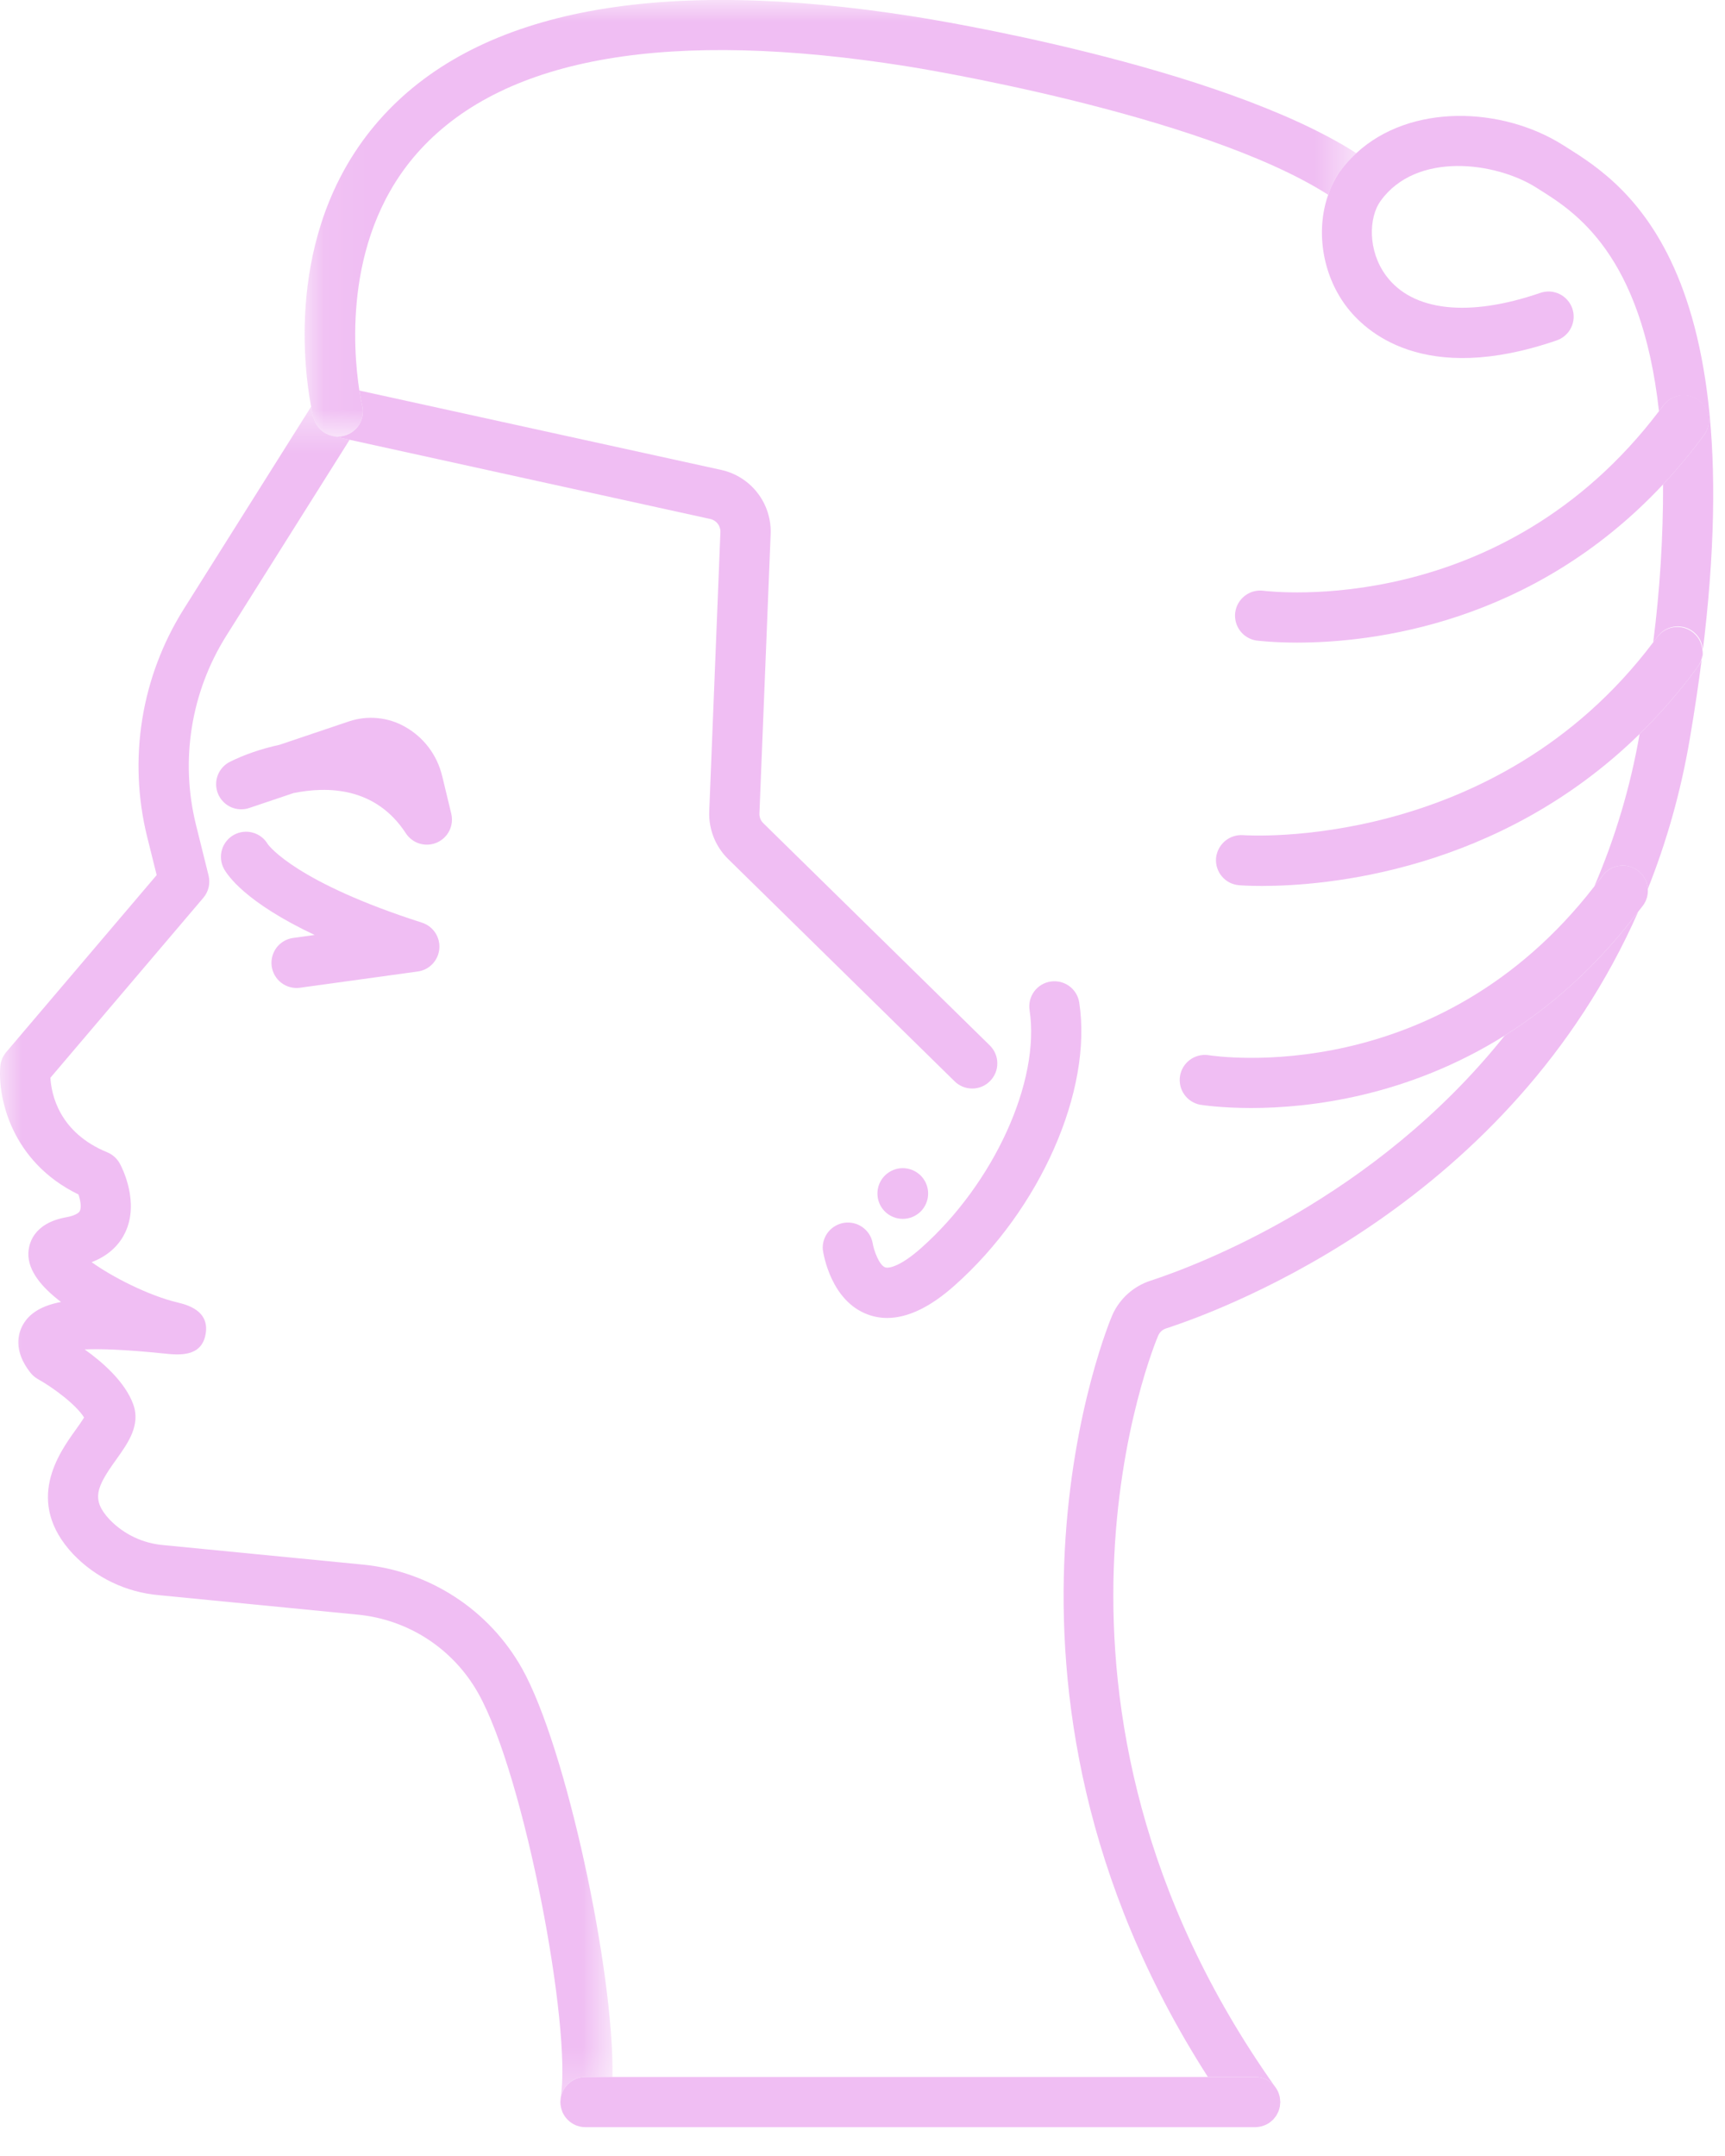 <svg width="40" height="50" viewBox="0 0 40 50" fill="none" xmlns="http://www.w3.org/2000/svg">
<path fill-rule="evenodd" clip-rule="evenodd" d="M10.252 17.994C10.195 17.755 10.089 17.53 9.941 17.334C9.792 17.137 9.605 16.974 9.39 16.854C9.195 16.743 8.979 16.675 8.755 16.654C8.532 16.632 8.307 16.658 8.094 16.729L6.481 17.273C6.038 17.368 5.643 17.513 5.344 17.661C5.209 17.725 5.104 17.838 5.05 17.978C4.997 18.117 4.999 18.272 5.056 18.41C5.113 18.547 5.221 18.658 5.357 18.719C5.494 18.779 5.648 18.785 5.789 18.735L6.804 18.393C7.597 18.23 8.71 18.251 9.409 19.322C9.484 19.438 9.597 19.524 9.729 19.564C9.861 19.604 10.003 19.596 10.129 19.541C10.256 19.486 10.359 19.388 10.42 19.265C10.481 19.141 10.496 19 10.463 18.866L10.253 17.994H10.252Z" fill="#F0BEF3"/>
<mask id="mask0_2553_3740" style="mask-type:alpha" maskUnits="userSpaceOnUse" x="13" y="49" width="1" height="1">
<path d="M13.328 49.132H13.716V49.332H13.328V49.132Z" fill="white"/>
</mask>
<g mask="url(#mask0_2553_3740)">
<path fill-rule="evenodd" clip-rule="evenodd" d="M13.464 49.32L13.478 49.325C13.51 49.33 13.543 49.332 13.576 49.332H13.58H13.576C13.538 49.332 13.5 49.328 13.463 49.32" fill="#F0BEF3"/>
</g>
<mask id="mask1_2553_3740" style="mask-type:alpha" maskUnits="userSpaceOnUse" x="0" y="9" width="15" height="40">
<path d="M0 9.431H14.204V48.724H0V9.431Z" fill="white"/>
</mask>
<g mask="url(#mask1_2553_3740)">
<path fill-rule="evenodd" clip-rule="evenodd" d="M1.82 27.702C1.866 27.841 1.892 28.001 1.851 28.084C1.821 28.145 1.703 28.199 1.534 28.23C0.761 28.37 0.664 28.86 0.658 29.064C0.646 29.469 0.968 29.856 1.415 30.194C0.982 30.277 0.685 30.444 0.528 30.73C0.421 30.923 0.303 31.323 0.705 31.834C0.753 31.894 0.812 31.945 0.879 31.983C1.239 32.183 1.77 32.581 1.949 32.873C1.901 32.955 1.816 33.074 1.754 33.161C1.366 33.701 0.559 34.825 1.693 36.039C2.217 36.588 2.924 36.927 3.68 36.993L8.303 37.446C8.879 37.503 9.432 37.697 9.917 38.013C10.401 38.33 10.802 38.758 11.086 39.262C12.17 41.183 13.268 47.065 13 48.653C12.997 48.676 12.997 48.699 12.996 48.723C13.002 48.573 13.066 48.432 13.174 48.328C13.282 48.224 13.426 48.166 13.576 48.166H14.203C14.242 45.725 13.127 40.512 12.103 38.69C11.727 38.022 11.196 37.455 10.554 37.037C9.913 36.618 9.179 36.36 8.417 36.285L3.793 35.833C3.319 35.794 2.875 35.585 2.544 35.243C2.104 34.773 2.238 34.485 2.701 33.84C2.964 33.471 3.264 33.054 3.091 32.572C2.903 32.048 2.378 31.59 1.964 31.295C2.309 31.279 2.874 31.294 3.797 31.389C4.148 31.426 4.677 31.479 4.769 30.933C4.862 30.385 4.319 30.255 4.113 30.205C3.429 30.041 2.586 29.603 2.125 29.271C2.569 29.101 2.791 28.818 2.901 28.588C3.242 27.878 2.828 27.075 2.779 26.986C2.715 26.868 2.613 26.776 2.489 26.724C1.366 26.265 1.19 25.374 1.169 24.994L4.715 20.821C4.775 20.75 4.817 20.667 4.838 20.577C4.859 20.487 4.858 20.393 4.836 20.303L4.543 19.123C4.361 18.385 4.329 17.618 4.449 16.867C4.569 16.116 4.839 15.397 5.242 14.753L8.107 10.199L7.707 10.111C7.691 10.107 7.677 10.101 7.661 10.095L7.629 10.085C7.577 10.066 7.528 10.04 7.483 10.007L7.465 9.991C7.423 9.957 7.386 9.917 7.355 9.872L7.345 9.86C7.314 9.811 7.29 9.757 7.275 9.7C7.273 9.693 7.268 9.689 7.267 9.683C7.262 9.661 7.24 9.573 7.214 9.431L4.256 14.133C3.769 14.91 3.443 15.778 3.298 16.684C3.153 17.59 3.192 18.515 3.412 19.406L3.633 20.294L0.143 24.401C0.065 24.494 0.017 24.608 0.007 24.729C-0.054 25.444 0.257 26.942 1.821 27.702" fill="#F0BEF3"/>
</g>
<mask id="mask2_2553_3740" style="mask-type:alpha" maskUnits="userSpaceOnUse" x="13" y="49" width="1" height="1">
<path d="M13.2 49.105H13.588V49.332H13.2V49.105Z" fill="white"/>
</mask>
<g mask="url(#mask2_2553_3740)">
<path fill-rule="evenodd" clip-rule="evenodd" d="M13.436 49.313C13.409 49.304 13.38 49.298 13.353 49.287C13.38 49.298 13.408 49.306 13.436 49.313Z" fill="#F0BEF3"/>
</g>
<path fill-rule="evenodd" clip-rule="evenodd" d="M16.705 12.34L16.446 18.818C16.43 19.231 16.59 19.633 16.884 19.921L22.136 25.077C22.19 25.131 22.255 25.173 22.326 25.202C22.397 25.231 22.473 25.245 22.549 25.244C22.626 25.244 22.701 25.228 22.772 25.198C22.842 25.168 22.906 25.124 22.959 25.069C23.013 25.015 23.055 24.95 23.084 24.879C23.113 24.808 23.127 24.732 23.126 24.656C23.126 24.579 23.11 24.503 23.08 24.433C23.05 24.363 23.007 24.299 22.952 24.245L17.7 19.091C17.67 19.062 17.646 19.027 17.631 18.988C17.615 18.949 17.608 18.907 17.61 18.865L17.87 12.387C17.884 12.043 17.777 11.705 17.566 11.432C17.356 11.16 17.056 10.97 16.72 10.897L8.333 9.057C8.367 9.27 8.396 9.397 8.398 9.403C8.419 9.489 8.42 9.578 8.402 9.665C8.383 9.751 8.345 9.832 8.291 9.902C8.236 9.971 8.166 10.027 8.087 10.066C8.008 10.105 7.92 10.125 7.832 10.125C7.774 10.124 7.716 10.114 7.661 10.096C7.677 10.101 7.691 10.108 7.708 10.112L8.108 10.199L16.47 12.036C16.612 12.067 16.711 12.195 16.705 12.341V12.34ZM9.786 21.398C6.885 20.468 6.246 19.628 6.208 19.575C6.131 19.444 6.006 19.349 5.859 19.309C5.713 19.269 5.557 19.288 5.424 19.361C5.291 19.434 5.192 19.557 5.148 19.702C5.104 19.847 5.118 20.004 5.188 20.139C5.268 20.29 5.678 20.919 7.296 21.683L6.79 21.753C6.638 21.776 6.502 21.858 6.41 21.98C6.319 22.103 6.279 22.257 6.3 22.409C6.321 22.561 6.401 22.698 6.522 22.792C6.644 22.885 6.797 22.927 6.949 22.908L9.688 22.53C9.819 22.512 9.939 22.45 10.03 22.354C10.12 22.258 10.176 22.134 10.187 22.003C10.199 21.872 10.165 21.74 10.092 21.63C10.02 21.52 9.911 21.439 9.786 21.398Z" fill="#F0BEF3"/>
<path fill-rule="evenodd" clip-rule="evenodd" d="M25.026 23.251C25.003 23.098 24.92 22.961 24.795 22.869C24.671 22.778 24.515 22.74 24.362 22.763C24.209 22.786 24.072 22.869 23.98 22.994C23.889 23.118 23.851 23.274 23.874 23.427C24.127 25.076 23.045 27.449 21.357 28.946C20.885 29.364 20.612 29.423 20.525 29.391C20.393 29.344 20.264 29.017 20.232 28.811C20.201 28.667 20.116 28.54 19.994 28.456C19.873 28.372 19.724 28.337 19.578 28.358C19.432 28.379 19.299 28.455 19.206 28.57C19.114 28.685 19.068 28.831 19.079 28.978C19.096 29.1 19.272 30.172 20.123 30.485C20.268 30.538 20.417 30.565 20.572 30.565C21.047 30.565 21.57 30.315 22.13 29.817C24.121 28.051 25.339 25.29 25.026 23.25" fill="#F0BEF3"/>
<mask id="mask3_2553_3740" style="mask-type:alpha" maskUnits="userSpaceOnUse" x="7" y="0" width="25" height="11">
<path d="M7.064 0H31.45V10.124H7.064V0Z" fill="white"/>
</mask>
<g mask="url(#mask3_2553_3740)">
<path fill-rule="evenodd" clip-rule="evenodd" d="M7.274 9.699C7.291 9.757 7.314 9.811 7.344 9.859L7.354 9.872C7.385 9.916 7.422 9.956 7.464 9.99L7.483 10.006C7.528 10.039 7.577 10.066 7.629 10.085L7.66 10.095C7.716 10.113 7.774 10.123 7.832 10.124C7.92 10.124 8.008 10.104 8.087 10.065C8.166 10.027 8.236 9.97 8.291 9.901C8.345 9.831 8.383 9.75 8.402 9.664C8.42 9.577 8.419 9.488 8.398 9.402C8.372 9.287 8.351 9.172 8.333 9.056C8.186 8.106 7.962 5.406 9.752 3.464C11.736 1.31 15.538 0.662 21.052 1.541C21.122 1.551 27.819 2.616 30.798 4.517C30.866 4.325 30.951 4.141 31.068 3.979C31.182 3.819 31.313 3.681 31.451 3.552C28.257 1.506 21.531 0.436 21.233 0.39C15.303 -0.555 11.15 0.216 8.886 2.684C6.614 5.16 7.037 8.492 7.214 9.431C7.24 9.572 7.261 9.661 7.267 9.682C7.268 9.689 7.272 9.693 7.274 9.699Z" fill="#F0BEF3"/>
</g>
<path fill-rule="evenodd" clip-rule="evenodd" d="M34.894 24.014C31.876 27.798 27.777 29.341 26.678 29.701C26.281 29.83 25.958 30.122 25.791 30.503C25.753 30.59 22.157 39.047 28.009 48.167H29.106C29.199 48.167 29.291 48.189 29.374 48.232C29.456 48.275 29.527 48.338 29.581 48.414L29.58 48.413C23.238 39.483 26.82 31.055 26.858 30.971C26.875 30.933 26.9 30.898 26.931 30.87C26.962 30.842 26.999 30.821 27.039 30.808C28.513 30.327 35.032 27.856 37.99 21.138C37.024 22.418 35.96 23.345 34.894 24.014ZM29.669 48.608L29.675 48.626L29.669 48.608ZM29.683 48.8C29.682 48.818 29.681 48.837 29.677 48.855C29.681 48.837 29.682 48.818 29.683 48.8Z" fill="#F0BEF3"/>
<path fill-rule="evenodd" clip-rule="evenodd" d="M29.662 48.914L29.646 48.964C29.653 48.948 29.656 48.931 29.662 48.914ZM29.682 48.691C29.684 48.708 29.687 48.724 29.687 48.741C29.687 48.724 29.684 48.708 29.682 48.691Z" fill="#F0BEF3"/>
<mask id="mask4_2553_3740" style="mask-type:alpha" maskUnits="userSpaceOnUse" x="29" y="49" width="1" height="1">
<path d="M29.264 49.016H29.652V49.332H29.264V49.016Z" fill="white"/>
</mask>
<g mask="url(#mask4_2553_3740)">
<path fill-rule="evenodd" clip-rule="evenodd" d="M29.442 49.224C29.456 49.216 29.466 49.204 29.479 49.193C29.465 49.204 29.452 49.217 29.437 49.227L29.442 49.225" fill="#F0BEF3"/>
</g>
<mask id="mask5_2553_3740" style="mask-type:alpha" maskUnits="userSpaceOnUse" x="28" y="49" width="2" height="1">
<path d="M28.916 49.137H29.304V49.332H28.916V49.137Z" fill="white"/>
</mask>
<g mask="url(#mask5_2553_3740)">
<path fill-rule="evenodd" clip-rule="evenodd" d="M29.099 49.332H29.106L29.121 49.33L29.106 49.332H29.098H29.099Z" fill="#F0BEF3"/>
</g>
<path fill-rule="evenodd" clip-rule="evenodd" d="M29.561 49.108C29.549 49.124 29.537 49.14 29.523 49.155C29.537 49.14 29.549 49.124 29.561 49.108ZM31.067 3.98C30.953 4.145 30.862 4.326 30.799 4.517C30.512 5.327 30.65 6.341 31.208 7.091C31.65 7.686 33.013 8.956 36.098 7.894C36.17 7.869 36.237 7.83 36.294 7.779C36.352 7.729 36.398 7.667 36.432 7.598C36.465 7.529 36.485 7.455 36.49 7.378C36.494 7.302 36.484 7.225 36.459 7.153C36.434 7.081 36.395 7.014 36.344 6.957C36.294 6.899 36.232 6.853 36.163 6.819C36.094 6.786 36.02 6.766 35.943 6.761C35.867 6.757 35.79 6.767 35.718 6.792C34.058 7.364 32.755 7.22 32.143 6.396C31.71 5.814 31.738 5.041 32.013 4.66C32.839 3.513 34.673 3.75 35.625 4.351L35.703 4.401C36.517 4.911 38.066 5.891 38.469 9.536C38.507 9.486 38.547 9.437 38.585 9.386C38.679 9.27 38.815 9.194 38.963 9.175C39.112 9.156 39.262 9.194 39.383 9.283C39.504 9.372 39.586 9.503 39.612 9.651C39.638 9.798 39.607 9.95 39.524 10.075C39.214 10.496 38.894 10.88 38.564 11.233C38.567 12.458 38.491 13.681 38.335 14.896C38.365 14.856 38.396 14.819 38.425 14.779C38.469 14.715 38.526 14.66 38.592 14.618C38.657 14.576 38.731 14.548 38.808 14.535C38.885 14.521 38.964 14.524 39.04 14.542C39.115 14.56 39.187 14.593 39.25 14.639C39.313 14.685 39.366 14.744 39.406 14.811C39.446 14.878 39.472 14.952 39.483 15.029C39.494 15.107 39.489 15.185 39.468 15.261C39.448 15.336 39.413 15.406 39.365 15.468C38.96 16.022 38.51 16.541 38.02 17.022C37.809 18.238 37.456 19.425 36.968 20.559C37.032 20.476 37.098 20.395 37.161 20.309C37.232 20.213 37.33 20.141 37.443 20.103C37.556 20.065 37.678 20.063 37.793 20.096C37.907 20.13 38.009 20.197 38.083 20.29C38.158 20.383 38.202 20.497 38.21 20.616C38.632 19.556 38.97 18.398 39.185 17.129C41.017 6.366 37.727 4.297 36.323 3.414L36.248 3.367C34.832 2.47 32.703 2.393 31.451 3.552C31.313 3.68 31.182 3.82 31.067 3.98Z" fill="#F0BEF3"/>
<path fill-rule="evenodd" clip-rule="evenodd" d="M29.275 13.698C29.125 13.684 28.976 13.729 28.858 13.823C28.74 13.917 28.663 14.053 28.643 14.202C28.624 14.351 28.662 14.502 28.752 14.624C28.841 14.745 28.974 14.827 29.122 14.853C29.18 14.86 29.528 14.903 30.079 14.903C31.807 14.903 35.53 14.481 38.565 11.233C38.907 10.866 39.227 10.48 39.524 10.075C39.609 9.95 39.642 9.797 39.617 9.648C39.591 9.5 39.509 9.366 39.387 9.277C39.266 9.188 39.114 9.149 38.964 9.169C38.815 9.189 38.679 9.267 38.585 9.385C38.547 9.437 38.507 9.485 38.469 9.536C34.817 14.347 29.505 13.726 29.275 13.698ZM28.826 19.368C28.673 19.357 28.521 19.407 28.404 19.506C28.287 19.606 28.213 19.747 28.198 19.9C28.192 19.976 28.2 20.053 28.224 20.126C28.247 20.199 28.284 20.267 28.334 20.325C28.383 20.384 28.444 20.432 28.512 20.467C28.58 20.502 28.655 20.523 28.731 20.529C28.772 20.533 28.962 20.546 29.267 20.546C30.71 20.546 34.739 20.233 38.02 17.022C38.51 16.541 38.96 16.022 39.365 15.468C39.456 15.343 39.495 15.187 39.471 15.035C39.448 14.882 39.365 14.745 39.24 14.653C39.115 14.562 38.959 14.523 38.807 14.547C38.654 14.57 38.517 14.653 38.425 14.778C38.396 14.818 38.365 14.856 38.335 14.896C34.661 19.769 28.884 19.373 28.825 19.368H28.826ZM37.975 20.184C37.85 20.093 37.695 20.055 37.542 20.078C37.389 20.102 37.252 20.185 37.161 20.309C37.098 20.396 37.033 20.476 36.968 20.559C33.336 25.243 28.245 24.507 28.012 24.469C27.862 24.45 27.711 24.49 27.59 24.58C27.469 24.67 27.387 24.804 27.363 24.953C27.339 25.102 27.373 25.255 27.459 25.379C27.545 25.503 27.676 25.589 27.824 25.619C27.888 25.629 28.328 25.696 29.014 25.696C30.352 25.696 32.626 25.436 34.894 24.014C35.961 23.345 37.024 22.417 37.99 21.138C38.027 21.09 38.064 21.048 38.1 20.998C38.181 20.888 38.22 20.752 38.21 20.616C38.205 20.531 38.181 20.448 38.141 20.374C38.1 20.299 38.044 20.234 37.975 20.184ZM20.934 28.267C21.09 28.267 21.239 28.205 21.35 28.095C21.46 27.985 21.522 27.835 21.522 27.679C21.522 27.523 21.46 27.373 21.35 27.263C21.239 27.153 21.09 27.091 20.934 27.091C20.778 27.091 20.628 27.153 20.518 27.263C20.408 27.373 20.346 27.523 20.346 27.679C20.346 27.835 20.408 27.985 20.518 28.095C20.628 28.205 20.778 28.267 20.934 28.267ZM29.106 48.167H13.576C13.426 48.167 13.283 48.225 13.174 48.329C13.066 48.432 13.002 48.573 12.996 48.723C12.996 48.732 12.993 48.74 12.993 48.749L12.994 48.753C12.994 48.787 12.998 48.818 13.004 48.85C13.011 48.888 13.021 48.926 13.035 48.962L13.04 48.978C13.054 49.009 13.07 49.038 13.089 49.066L13.094 49.076C13.135 49.136 13.188 49.189 13.248 49.23L13.251 49.232C13.278 49.251 13.308 49.267 13.338 49.28L13.351 49.287C13.379 49.298 13.407 49.306 13.436 49.313L13.463 49.321C13.5 49.328 13.538 49.331 13.576 49.331H29.12C29.181 49.329 29.241 49.318 29.299 49.297C29.348 49.28 29.394 49.256 29.437 49.227C29.452 49.217 29.465 49.204 29.479 49.193L29.523 49.155C29.537 49.14 29.549 49.124 29.561 49.108C29.572 49.094 29.584 49.081 29.594 49.065C29.604 49.05 29.612 49.032 29.621 49.015C29.63 48.999 29.639 48.982 29.646 48.965L29.662 48.914C29.668 48.894 29.674 48.875 29.678 48.855C29.681 48.837 29.682 48.818 29.683 48.8C29.685 48.783 29.688 48.766 29.688 48.75V48.741C29.687 48.724 29.684 48.708 29.682 48.691C29.68 48.669 29.679 48.647 29.675 48.626L29.669 48.608C29.662 48.577 29.652 48.546 29.639 48.516L29.638 48.514C29.593 48.411 29.518 48.323 29.424 48.261C29.329 48.2 29.219 48.167 29.106 48.167Z" fill="#F0BEF3"/>
</svg>
